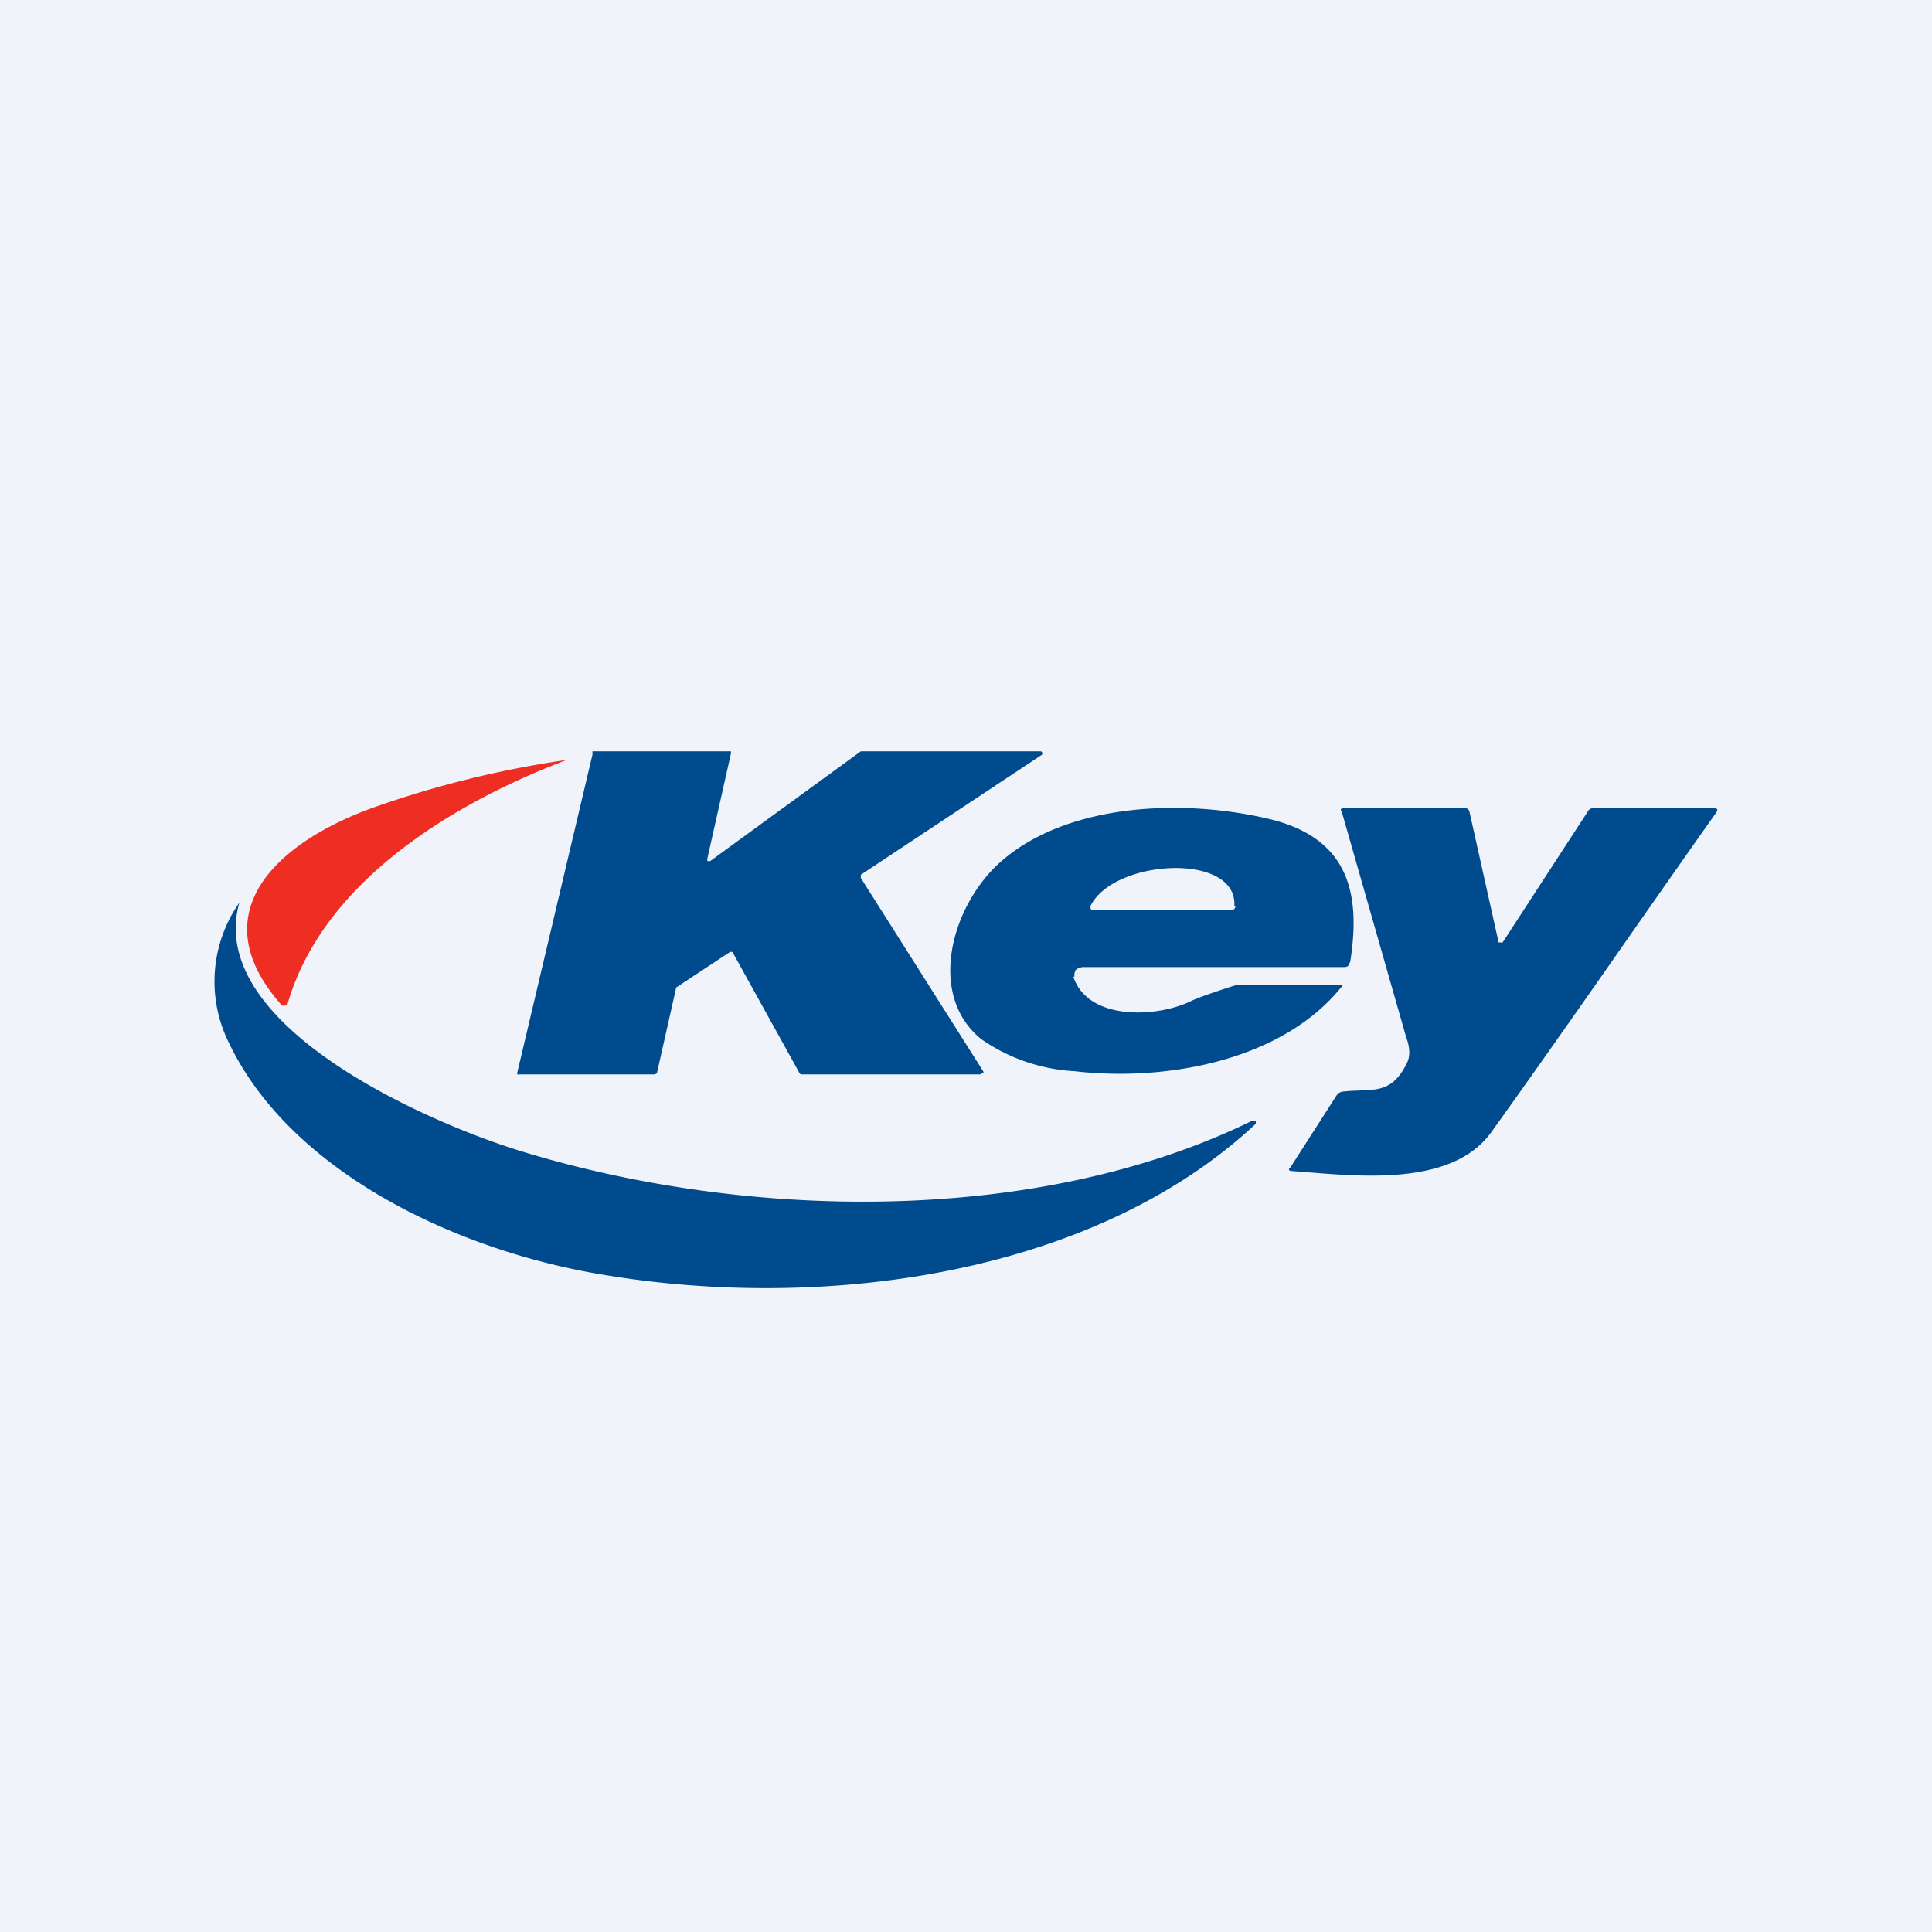 <!-- by TradingView --><svg width="18" height="18" viewBox="0 0 18 18" xmlns="http://www.w3.org/2000/svg"><path fill="#F0F3FA" d="M0 0h18v18H0z"/><path d="M6.62 8.02 8.02 7H9.7l.01.01v.02L8.02 8.15v.03l1.14 1.8a.02.02 0 0 1 0 .02h-.01l-.02.01H7.46l-.01-.01-.62-1.12v-.01h-.01a.03.03 0 0 0-.02 0l-.5.33-.18.8-.02.01H4.84a.03.03 0 0 1-.02 0v-.02l.7-2.96V7h1.29v.02L6.59 8v.02a.03.03 0 0 0 .03 0Z" fill="#004B8D"/><path d="M2.62 9.36c-.76-.86-.03-1.52.87-1.84a9.44 9.44 0 0 1 1.79-.44C4.15 7.51 3 8.25 2.68 9.35v.01l-.03.01h-.02l-.01-.01Z" fill="#EE2D23"/><path d="M10 9.1c.14.42.8.38 1.11.22.14-.06.4-.14.4-.14h1c-.55.7-1.64.9-2.5.8a1.68 1.68 0 0 1-.87-.3c-.5-.41-.28-1.22.16-1.63.61-.56 1.68-.61 2.48-.43.79.17.9.7.8 1.34l-.02.04a.07.07 0 0 1-.04.01h-2.44l-.03.01a.08.08 0 0 0-.03.02l-.01.03v.03Zm1.5-.66c.03-.5-1.12-.44-1.34 0 0 .03 0 .04.03.04h1.27c.03 0 .05-.01.05-.04Z" fill="#004B8D"/><path d="M13.96 8.77v.01h.02a.02.02 0 0 0 .02 0l.8-1.23a.05.05 0 0 1 .04-.02h1.12c.04 0 .05.01.03.04-.7.99-1.38 1.98-2.09 2.97-.38.54-1.3.41-1.87.37-.02 0-.03-.02-.01-.03l.43-.67a.08.08 0 0 1 .06-.04c.27-.03.44.04.59-.25.04-.07.04-.15 0-.26l-.6-2.1c-.02-.02 0-.03.02-.03h1.13a.04.04 0 0 1 .04.03l.27 1.21ZM4.87 10.73c2.1.64 4.8.69 6.8-.29h.03v.03c-1.54 1.44-4.13 1.77-6.23 1.38-1.37-.26-2.8-1-3.34-2.14a1.28 1.28 0 0 1 .1-1.3c-.32 1.13 1.72 2.04 2.64 2.32Z" fill="#004B8D"/></svg>
